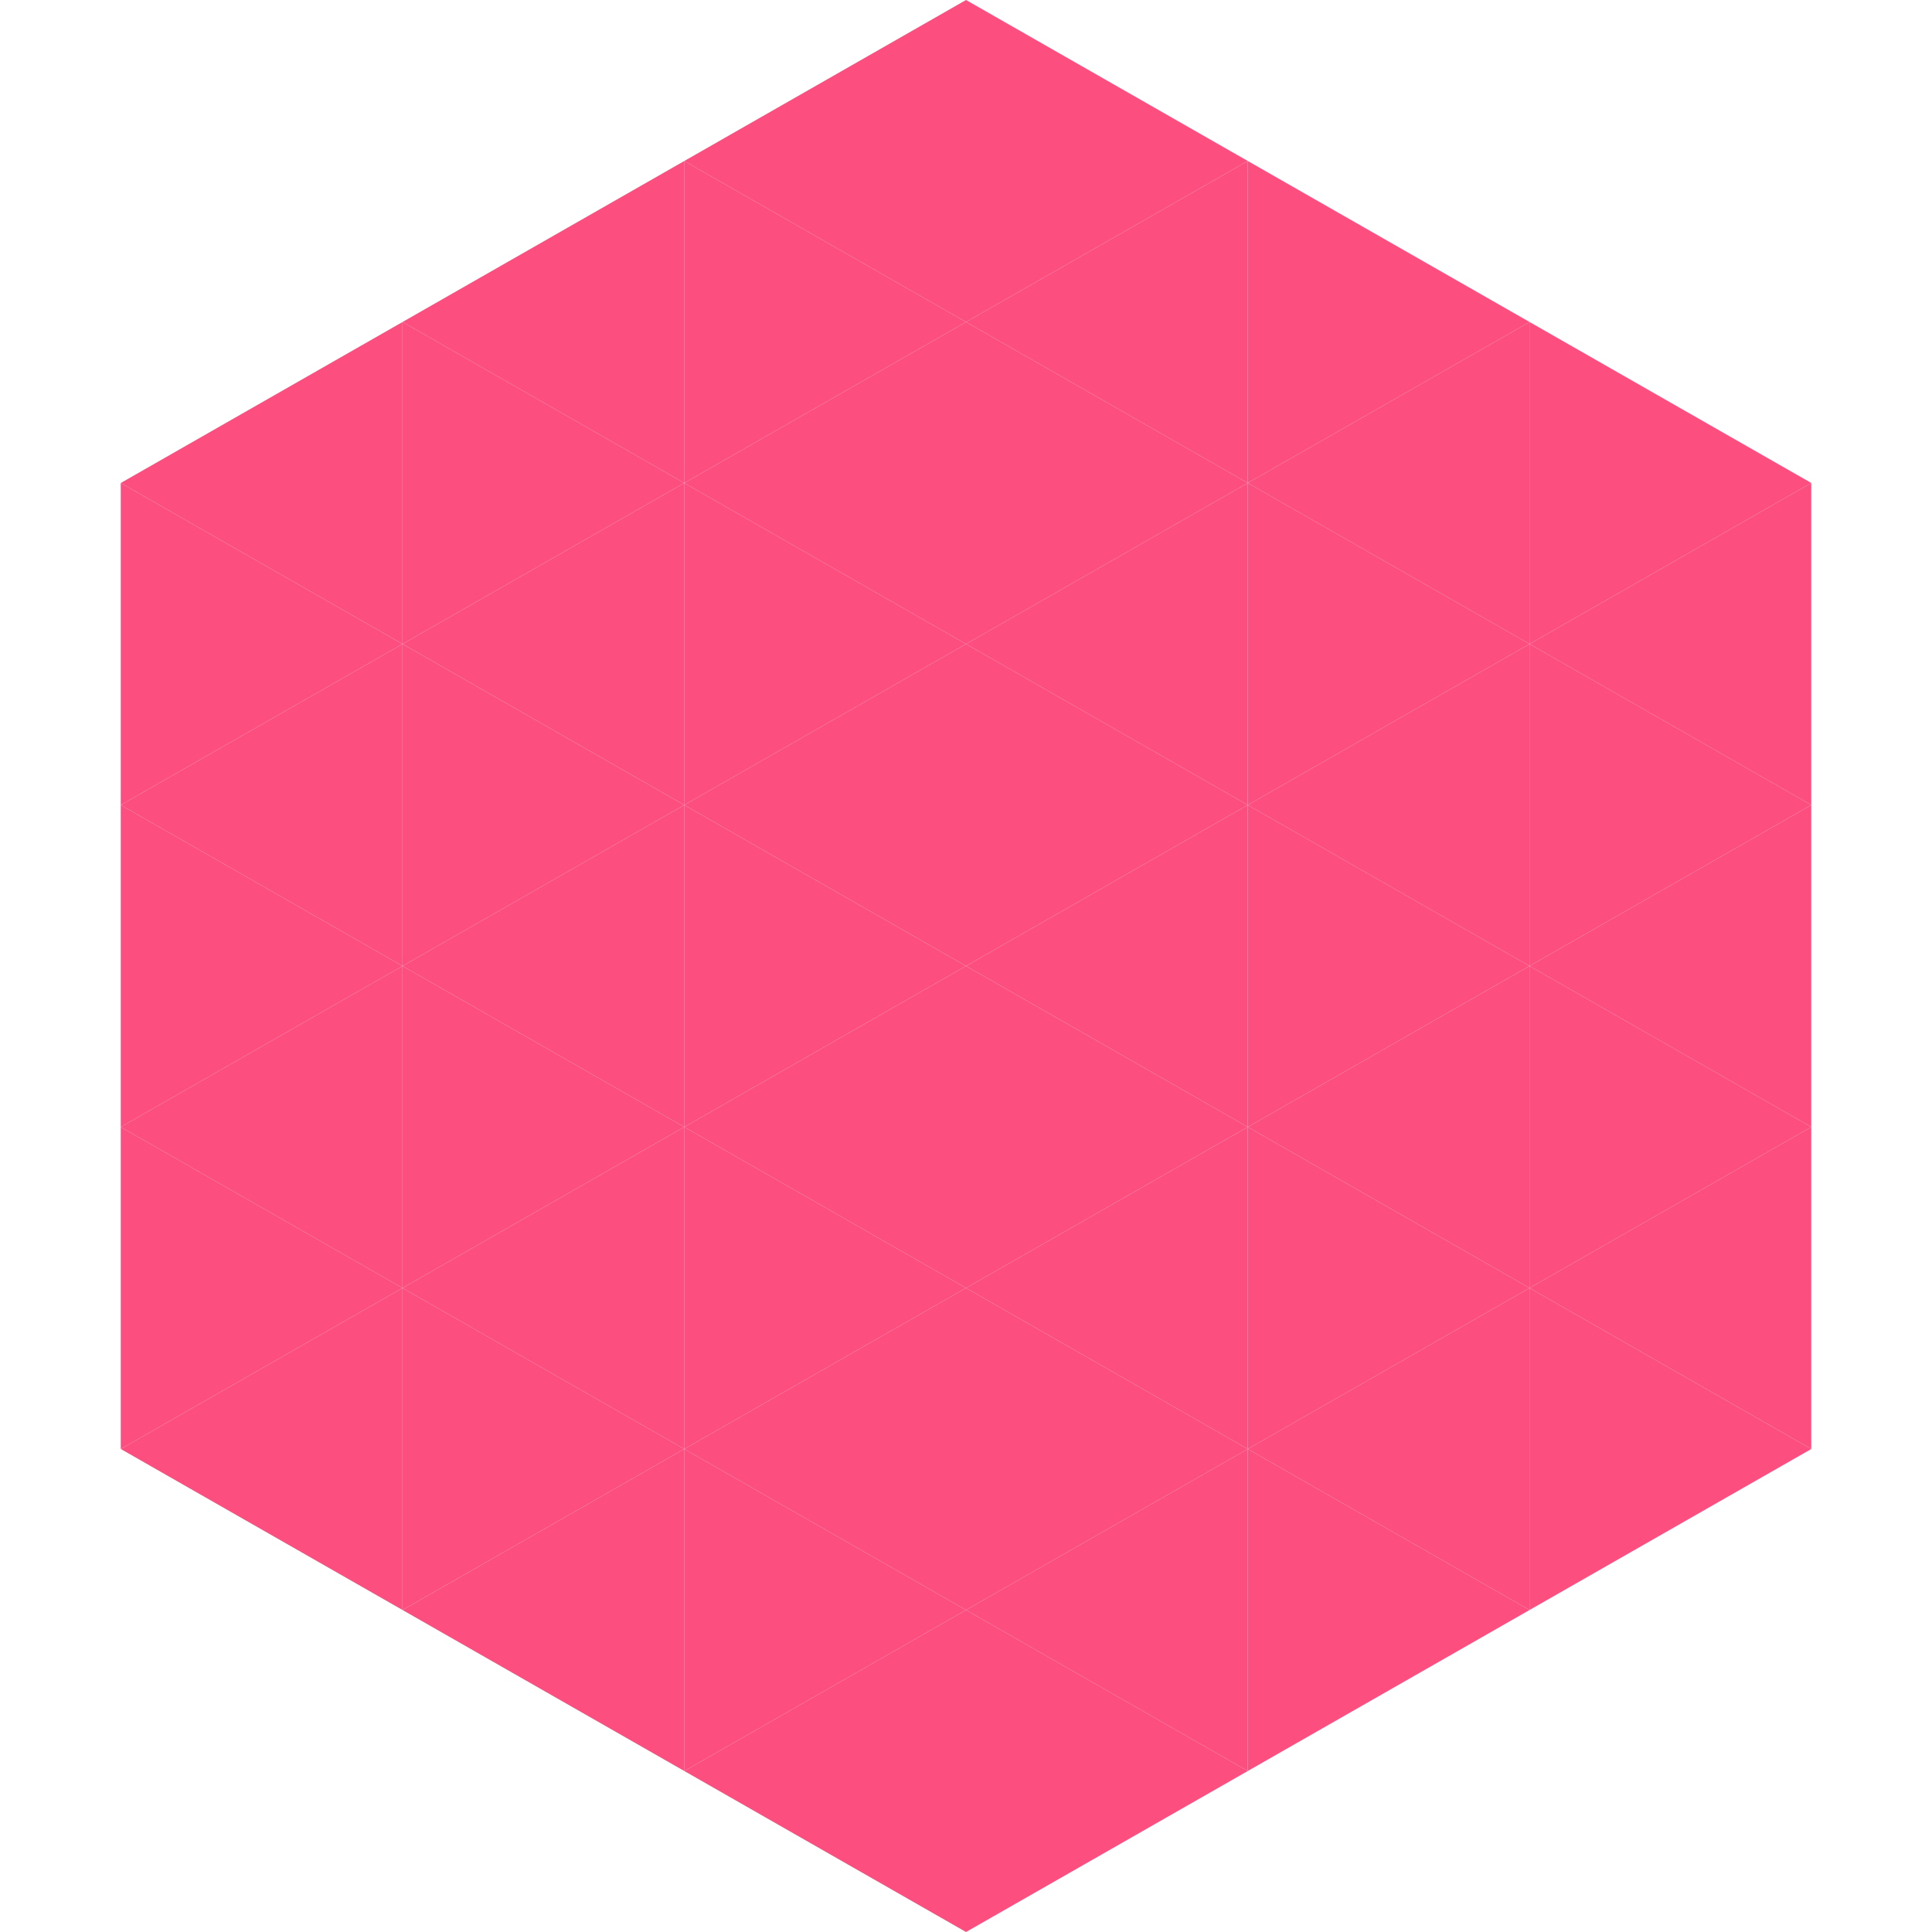 <?xml version="1.0"?>
<!-- Generated by SVGo -->
<svg width="240" height="240"
     xmlns="http://www.w3.org/2000/svg"
     xmlns:xlink="http://www.w3.org/1999/xlink">
<polygon points="50,40 15,60 50,80" style="fill:rgb(253,78,128)" />
<polygon points="190,40 225,60 190,80" style="fill:rgb(253,78,128)" />
<polygon points="15,60 50,80 15,100" style="fill:rgb(253,78,128)" />
<polygon points="225,60 190,80 225,100" style="fill:rgb(253,78,128)" />
<polygon points="50,80 15,100 50,120" style="fill:rgb(253,78,128)" />
<polygon points="190,80 225,100 190,120" style="fill:rgb(253,78,128)" />
<polygon points="15,100 50,120 15,140" style="fill:rgb(253,78,128)" />
<polygon points="225,100 190,120 225,140" style="fill:rgb(253,78,128)" />
<polygon points="50,120 15,140 50,160" style="fill:rgb(253,78,128)" />
<polygon points="190,120 225,140 190,160" style="fill:rgb(253,78,128)" />
<polygon points="15,140 50,160 15,180" style="fill:rgb(253,78,128)" />
<polygon points="225,140 190,160 225,180" style="fill:rgb(253,78,128)" />
<polygon points="50,160 15,180 50,200" style="fill:rgb(253,78,128)" />
<polygon points="190,160 225,180 190,200" style="fill:rgb(253,78,128)" />
<polygon points="15,180 50,200 15,220" style="fill:rgb(255,255,255); fill-opacity:0" />
<polygon points="225,180 190,200 225,220" style="fill:rgb(255,255,255); fill-opacity:0" />
<polygon points="50,0 85,20 50,40" style="fill:rgb(255,255,255); fill-opacity:0" />
<polygon points="190,0 155,20 190,40" style="fill:rgb(255,255,255); fill-opacity:0" />
<polygon points="85,20 50,40 85,60" style="fill:rgb(253,78,128)" />
<polygon points="155,20 190,40 155,60" style="fill:rgb(253,78,128)" />
<polygon points="50,40 85,60 50,80" style="fill:rgb(253,78,128)" />
<polygon points="190,40 155,60 190,80" style="fill:rgb(253,78,128)" />
<polygon points="85,60 50,80 85,100" style="fill:rgb(253,78,128)" />
<polygon points="155,60 190,80 155,100" style="fill:rgb(253,78,128)" />
<polygon points="50,80 85,100 50,120" style="fill:rgb(253,78,128)" />
<polygon points="190,80 155,100 190,120" style="fill:rgb(253,78,128)" />
<polygon points="85,100 50,120 85,140" style="fill:rgb(253,78,128)" />
<polygon points="155,100 190,120 155,140" style="fill:rgb(253,78,128)" />
<polygon points="50,120 85,140 50,160" style="fill:rgb(253,78,128)" />
<polygon points="190,120 155,140 190,160" style="fill:rgb(253,78,128)" />
<polygon points="85,140 50,160 85,180" style="fill:rgb(253,78,128)" />
<polygon points="155,140 190,160 155,180" style="fill:rgb(253,78,128)" />
<polygon points="50,160 85,180 50,200" style="fill:rgb(253,78,128)" />
<polygon points="190,160 155,180 190,200" style="fill:rgb(253,78,128)" />
<polygon points="85,180 50,200 85,220" style="fill:rgb(253,78,128)" />
<polygon points="155,180 190,200 155,220" style="fill:rgb(253,78,128)" />
<polygon points="120,0 85,20 120,40" style="fill:rgb(253,78,128)" />
<polygon points="120,0 155,20 120,40" style="fill:rgb(253,78,128)" />
<polygon points="85,20 120,40 85,60" style="fill:rgb(253,78,128)" />
<polygon points="155,20 120,40 155,60" style="fill:rgb(253,78,128)" />
<polygon points="120,40 85,60 120,80" style="fill:rgb(253,78,128)" />
<polygon points="120,40 155,60 120,80" style="fill:rgb(253,78,128)" />
<polygon points="85,60 120,80 85,100" style="fill:rgb(253,78,128)" />
<polygon points="155,60 120,80 155,100" style="fill:rgb(253,78,128)" />
<polygon points="120,80 85,100 120,120" style="fill:rgb(253,78,128)" />
<polygon points="120,80 155,100 120,120" style="fill:rgb(253,78,128)" />
<polygon points="85,100 120,120 85,140" style="fill:rgb(253,78,128)" />
<polygon points="155,100 120,120 155,140" style="fill:rgb(253,78,128)" />
<polygon points="120,120 85,140 120,160" style="fill:rgb(253,78,128)" />
<polygon points="120,120 155,140 120,160" style="fill:rgb(253,78,128)" />
<polygon points="85,140 120,160 85,180" style="fill:rgb(253,78,128)" />
<polygon points="155,140 120,160 155,180" style="fill:rgb(253,78,128)" />
<polygon points="120,160 85,180 120,200" style="fill:rgb(253,78,128)" />
<polygon points="120,160 155,180 120,200" style="fill:rgb(253,78,128)" />
<polygon points="85,180 120,200 85,220" style="fill:rgb(253,78,128)" />
<polygon points="155,180 120,200 155,220" style="fill:rgb(253,78,128)" />
<polygon points="120,200 85,220 120,240" style="fill:rgb(253,78,128)" />
<polygon points="120,200 155,220 120,240" style="fill:rgb(253,78,128)" />
<polygon points="85,220 120,240 85,260" style="fill:rgb(255,255,255); fill-opacity:0" />
<polygon points="155,220 120,240 155,260" style="fill:rgb(255,255,255); fill-opacity:0" />
</svg>

